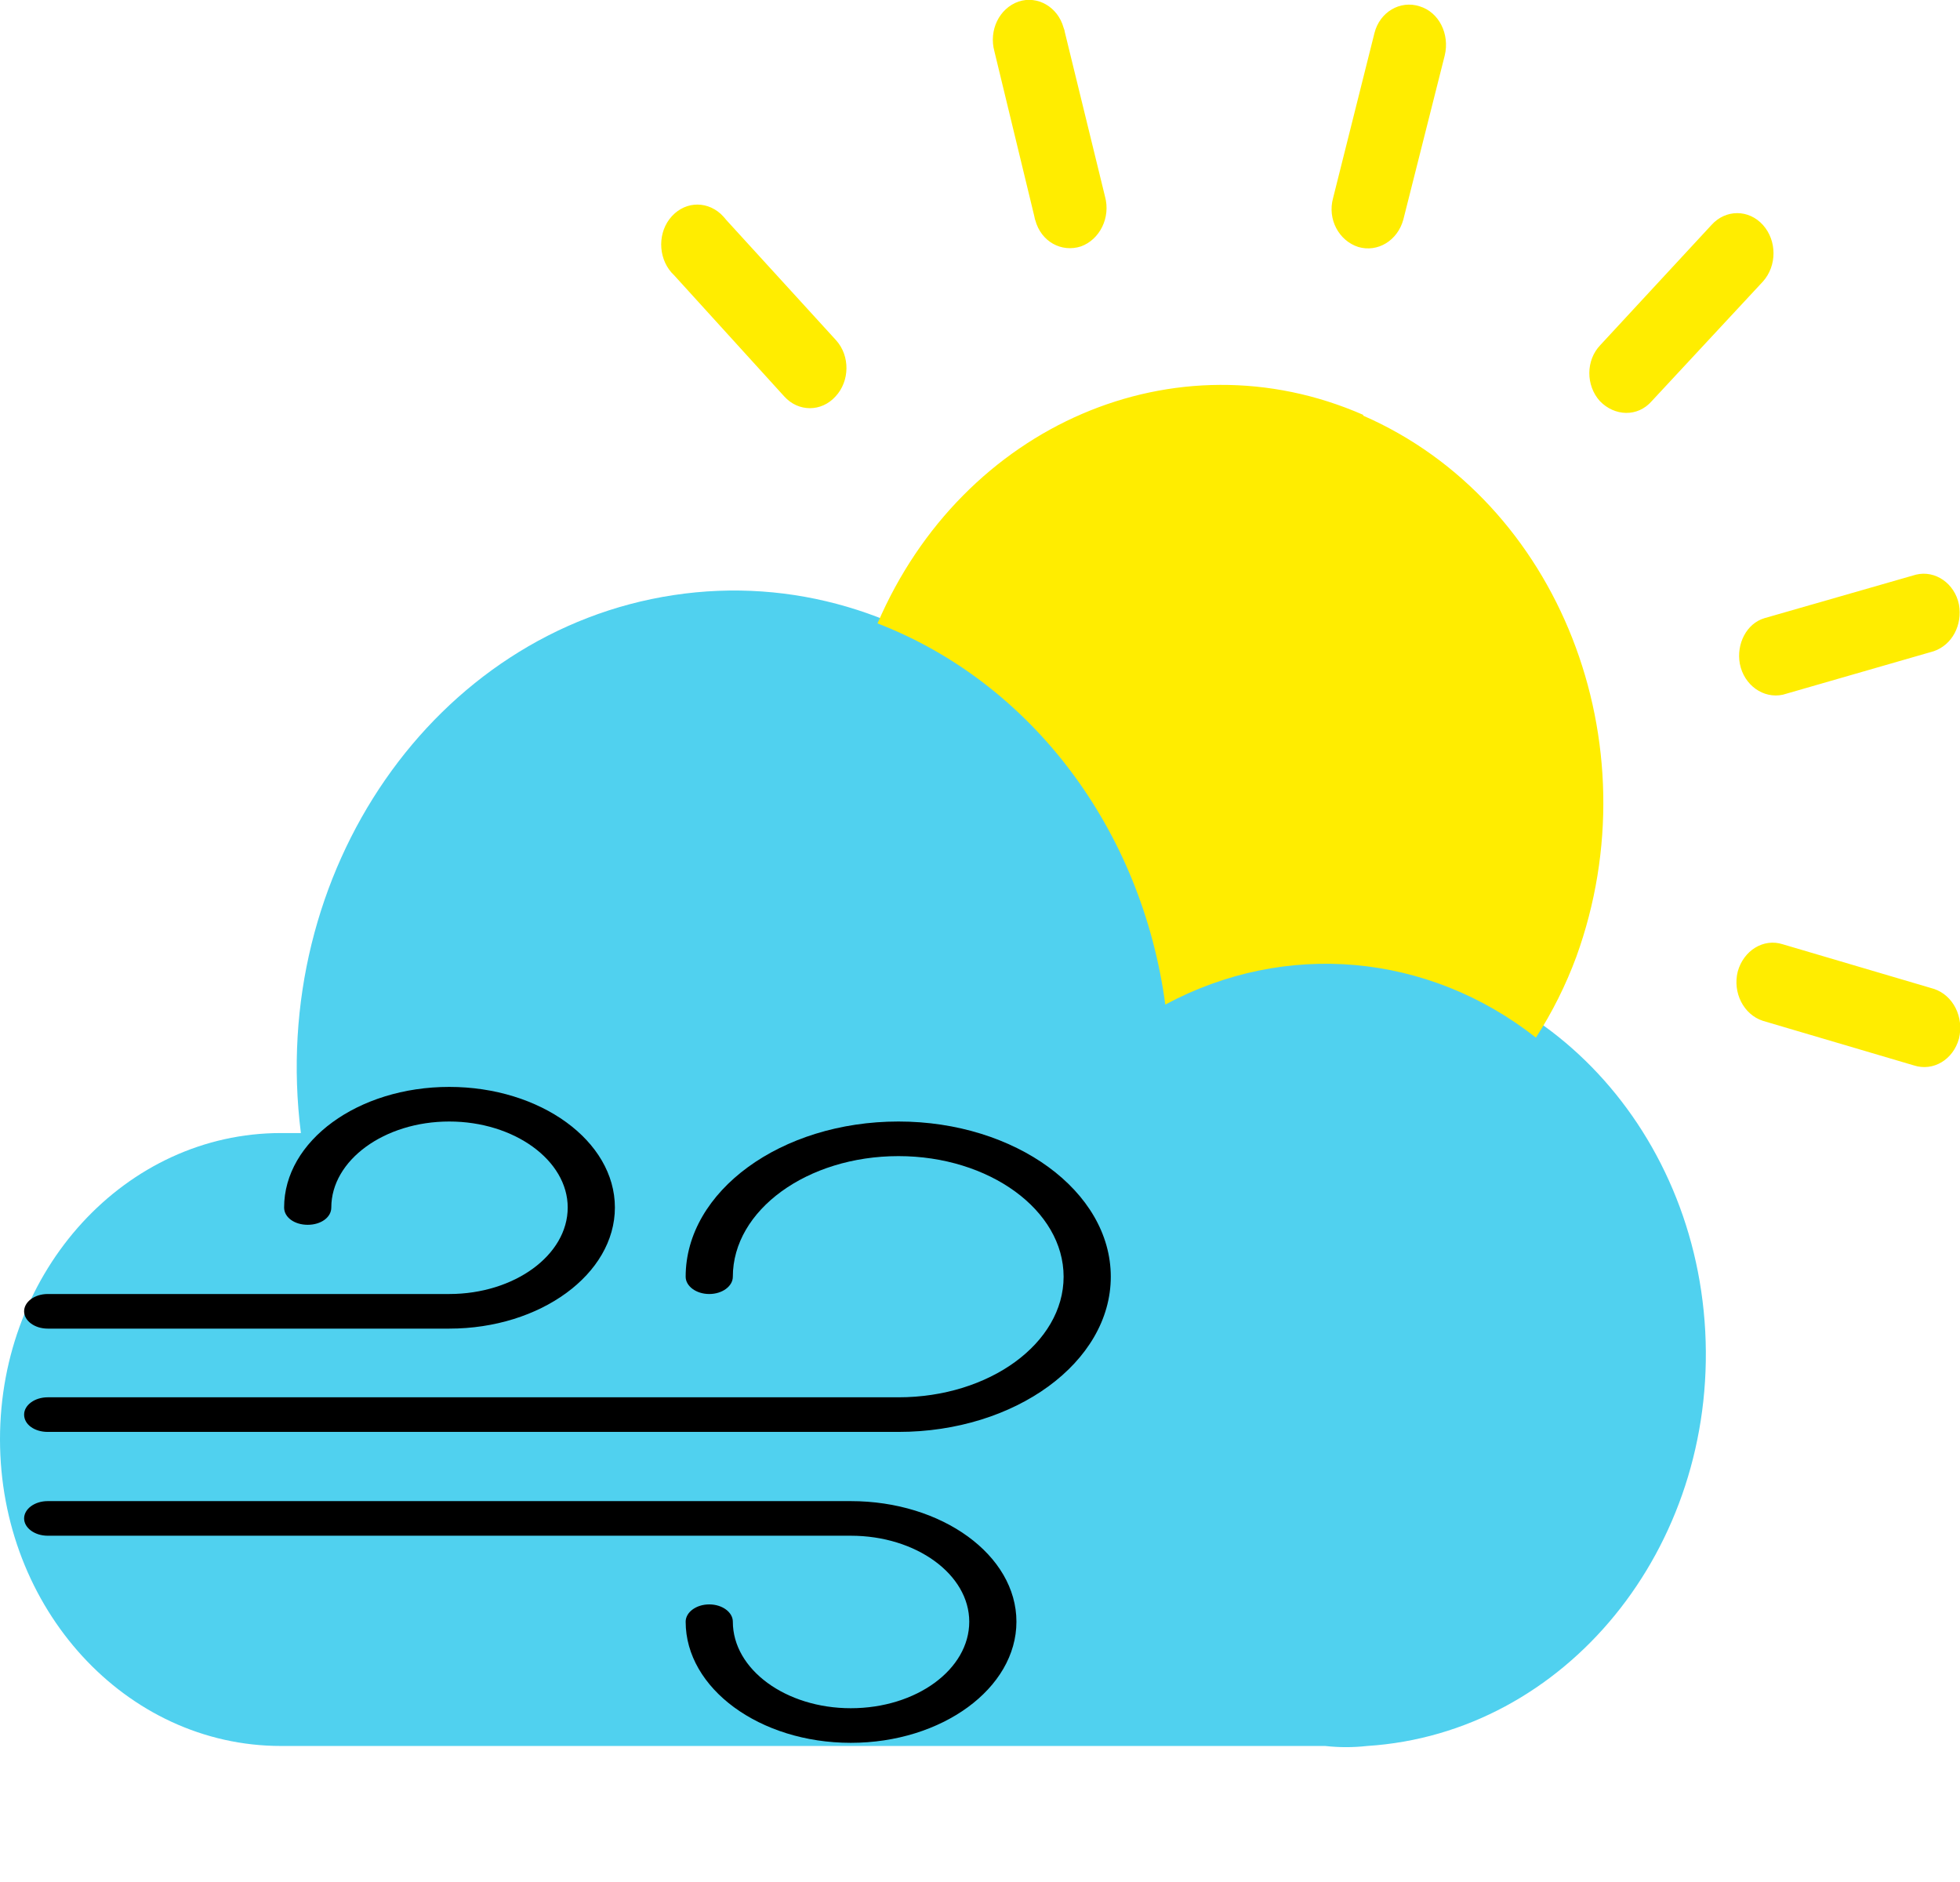 <?xml version="1.0" encoding="UTF-8"?>
<!DOCTYPE svg PUBLIC "-//W3C//DTD SVG 1.1//EN" "http://www.w3.org/Graphics/SVG/1.1/DTD/svg11.dtd">
<svg version="1.2" width="37.39mm" height="35.89mm" viewBox="0 2411 3739 3589" preserveAspectRatio="xMidYMid" fill-rule="evenodd" stroke-width="28.222" stroke-linejoin="round" xmlns="http://www.w3.org/2000/svg" xmlns:ooo="http://xml.openoffice.org/svg/export" xmlns:xlink="http://www.w3.org/1999/xlink" xmlns:presentation="http://sun.com/xmlns/staroffice/presentation" xmlns:smil="http://www.w3.org/2001/SMIL20/" xmlns:anim="urn:oasis:names:tc:opendocument:xmlns:animation:1.0" xml:space="preserve">
 <defs class="ClipPathGroup">
  <clipPath id="presentation_clip_path" clipPathUnits="userSpaceOnUse">
   <rect x="0" y="2411" width="3739" height="3589"/>
  </clipPath>
  <clipPath id="presentation_clip_path_shrink" clipPathUnits="userSpaceOnUse">
   <rect x="3" y="2414" width="3732" height="3582"/>
  </clipPath>
 </defs>
 <defs class="TextShapeIndex">
  <g ooo:slide="id1" ooo:id-list="id3 id4 id5"/>
 </defs>
 <defs class="EmbeddedBulletChars">
  <g id="bullet-char-template-57356" transform="scale(0,-0)">
   <path d="M 580,1141 L 1163,571 580,0 -4,571 580,1141 Z"/>
  </g>
  <g id="bullet-char-template-57354" transform="scale(0,-0)">
   <path d="M 8,1128 L 1137,1128 1137,0 8,0 8,1128 Z"/>
  </g>
  <g id="bullet-char-template-10146" transform="scale(0,-0)">
   <path d="M 174,0 L 602,739 174,1481 1456,739 174,0 Z M 1358,739 L 309,1346 659,739 1358,739 Z"/>
  </g>
  <g id="bullet-char-template-10132" transform="scale(0,-0)">
   <path d="M 2015,739 L 1276,0 717,0 1260,543 174,543 174,936 1260,936 717,1481 1274,1481 2015,739 Z"/>
  </g>
  <g id="bullet-char-template-10007" transform="scale(0,-0)">
   <path d="M 0,-2 C -7,14 -16,27 -25,37 L 356,567 C 262,823 215,952 215,954 215,979 228,992 255,992 264,992 276,990 289,987 310,991 331,999 354,1012 L 381,999 492,748 772,1049 836,1024 860,1049 C 881,1039 901,1025 922,1006 886,937 835,863 770,784 769,783 710,716 594,584 L 774,223 C 774,196 753,168 711,139 L 727,119 C 717,90 699,76 672,76 641,76 570,178 457,381 L 164,-76 C 142,-110 111,-127 72,-127 30,-127 9,-110 8,-76 1,-67 -2,-52 -2,-32 -2,-23 -1,-13 0,-2 Z"/>
  </g>
  <g id="bullet-char-template-10004" transform="scale(0,-0)">
   <path d="M 285,-33 C 182,-33 111,30 74,156 52,228 41,333 41,471 41,549 55,616 82,672 116,743 169,778 240,778 293,778 328,747 346,684 L 369,508 C 377,444 397,411 428,410 L 1163,1116 C 1174,1127 1196,1133 1229,1133 1271,1133 1292,1118 1292,1087 L 1292,965 C 1292,929 1282,901 1262,881 L 442,47 C 390,-6 338,-33 285,-33 Z"/>
  </g>
  <g id="bullet-char-template-9679" transform="scale(0,-0)">
   <path d="M 813,0 C 632,0 489,54 383,161 276,268 223,411 223,592 223,773 276,916 383,1023 489,1130 632,1184 813,1184 992,1184 1136,1130 1245,1023 1353,916 1407,772 1407,592 1407,412 1353,268 1245,161 1136,54 992,0 813,0 Z"/>
  </g>
  <g id="bullet-char-template-8226" transform="scale(0,-0)">
   <path d="M 346,457 C 273,457 209,483 155,535 101,586 74,649 74,723 74,796 101,859 155,911 209,963 273,989 346,989 419,989 480,963 531,910 582,859 608,796 608,723 608,648 583,586 532,535 482,483 420,457 346,457 Z"/>
  </g>
  <g id="bullet-char-template-8211" transform="scale(0,-0)">
   <path d="M -4,459 L 1135,459 1135,606 -4,606 -4,459 Z"/>
  </g>
  <g id="bullet-char-template-61548" transform="scale(0,-0)">
   <path d="M 173,740 C 173,903 231,1043 346,1159 462,1274 601,1332 765,1332 928,1332 1067,1274 1183,1159 1299,1043 1357,903 1357,740 1357,577 1299,437 1183,322 1067,206 928,148 765,148 601,148 462,206 346,322 231,437 173,577 173,740 Z"/>
  </g>
 </defs>
 <defs class="TextEmbeddedBitmaps"/>
 <g class="SlideGroup">
  <g>
   <g id="container-id1">
    <g id="id1" class="Slide" clip-path="url(#presentation_clip_path)">
     <g class="Page">
      <g class="Group">
       <g class="com.sun.star.drawing.ClosedBezierShape">
        <g id="id3">
         <rect class="BoundingBox" stroke="none" fill="none" x="0" y="3537" width="3256" height="2207"/>
         <path fill="rgb(80,209,239)" stroke="none" d="M 2528,4245 C 2907,4221 3231,4538 3253,4950 3275,5364 2986,5717 2608,5741 2581,5744 2555,5744 2528,5741 L 536,5741 C 240,5741 0,5479 0,5156 0,4833 240,4572 536,4572 L 574,4572 C 511,4074 829,3615 1285,3546 1741,3477 2162,3824 2225,4323 2320,4271 2423,4245 2528,4245 Z"/>
        </g>
       </g>
       <g class="com.sun.star.drawing.ClosedBezierShape">
        <g id="id4">
         <rect class="BoundingBox" stroke="none" fill="none" x="1261" y="2410" width="2480" height="2038"/>
         <path fill="rgb(255,237,0)" stroke="none" d="M 2108,2786 C 2119,2826 2098,2868 2062,2881 2025,2893 1986,2872 1975,2831 1974,2829 1974,2827 1973,2823 L 1897,2509 C 1886,2469 1906,2427 1943,2414 1979,2402 2018,2424 2029,2464 2030,2467 2031,2469 2031,2471 L 2108,2786 Z M 1595,3060 C 1622,3090 1621,3138 1594,3167 1567,3197 1523,3197 1496,3167 L 1286,2936 C 1257,2909 1253,2861 1277,2829 1302,2796 1345,2792 1375,2819 1378,2822 1382,2826 1385,2830 L 1595,3060 Z M 3363,4358 C 3326,4346 3305,4304 3315,4264 3326,4224 3364,4200 3401,4212 L 3689,4297 C 3726,4309 3747,4351 3737,4392 3726,4432 3688,4455 3651,4443 L 3363,4358 Z M 3401,3736 C 3364,3744 3327,3718 3319,3677 3312,3639 3332,3600 3366,3590 L 3655,3507 C 3692,3498 3729,3524 3737,3564 3744,3603 3724,3641 3689,3653 L 3401,3736 Z M 3151,3176 C 3124,3207 3080,3205 3052,3176 3025,3146 3025,3098 3053,3069 L 3265,2840 C 3292,2810 3336,2810 3363,2840 3390,2870 3390,2918 3363,2948 L 3151,3176 Z M 2677,2830 C 2666,2870 2628,2893 2591,2882 2554,2870 2532,2829 2543,2789 L 2622,2474 C 2632,2434 2671,2411 2708,2423 2745,2434 2766,2476 2756,2517 L 2677,2830 Z M 2601,3204 C 2974,3367 3155,3828 3007,4236 2987,4290 2961,4342 2930,4390 2724,4228 2452,4204 2223,4327 2178,3992 1967,3713 1674,3600 1837,3221 2243,3046 2600,3202 L 2601,3204 Z"/>
        </g>
       </g>
       <g class="Graphic">
        <g id="id5">
         <rect class="BoundingBox" stroke="none" fill="none" x="43" y="4482" width="2080" height="1519"/>
         <path fill="rgb(0,0,0)" stroke="none" d="M 1714,4550 C 1490,4550 1308,4683 1308,4846 1308,4864 1328,4879 1353,4879 1378,4879 1398,4864 1398,4846 1398,4719 1540,4616 1714,4616 1887,4616 2029,4719 2029,4846 2029,4973 1887,5076 1714,5076 L 91,5076 C 66,5076 46,5091 46,5109 46,5128 66,5142 91,5142 L 1714,5142 C 1937,5142 2119,5009 2119,4846 2119,4683 1937,4550 1714,4550 L 1714,4550 Z"/>
         <path fill="rgb(0,0,0)" stroke="none" d="M 857,4484 C 683,4484 542,4587 542,4714 542,4733 562,4747 587,4747 612,4747 632,4733 632,4714 632,4624 733,4550 857,4550 981,4550 1083,4624 1083,4714 1083,4805 981,4879 857,4879 L 91,4879 C 66,4879 46,4894 46,4912 46,4930 66,4945 91,4945 L 857,4945 C 1031,4945 1173,4841 1173,4714 1173,4587 1031,4484 857,4484 L 857,4484 Z"/>
         <path fill="rgb(0,0,0)" stroke="none" d="M 1623,5274 L 91,5274 C 66,5274 46,5289 46,5307 46,5325 66,5340 91,5340 L 1623,5340 C 1748,5340 1849,5414 1849,5504 1849,5595 1748,5669 1623,5669 1499,5669 1398,5595 1398,5504 1398,5486 1378,5471 1353,5471 1328,5471 1308,5486 1308,5504 1308,5631 1449,5735 1623,5735 1797,5735 1939,5631 1939,5504 1939,5377 1797,5274 1623,5274 L 1623,5274 Z"/>
        </g>
       </g>
      </g>
     </g>
    </g>
   </g>
  </g>
 </g>
</svg>